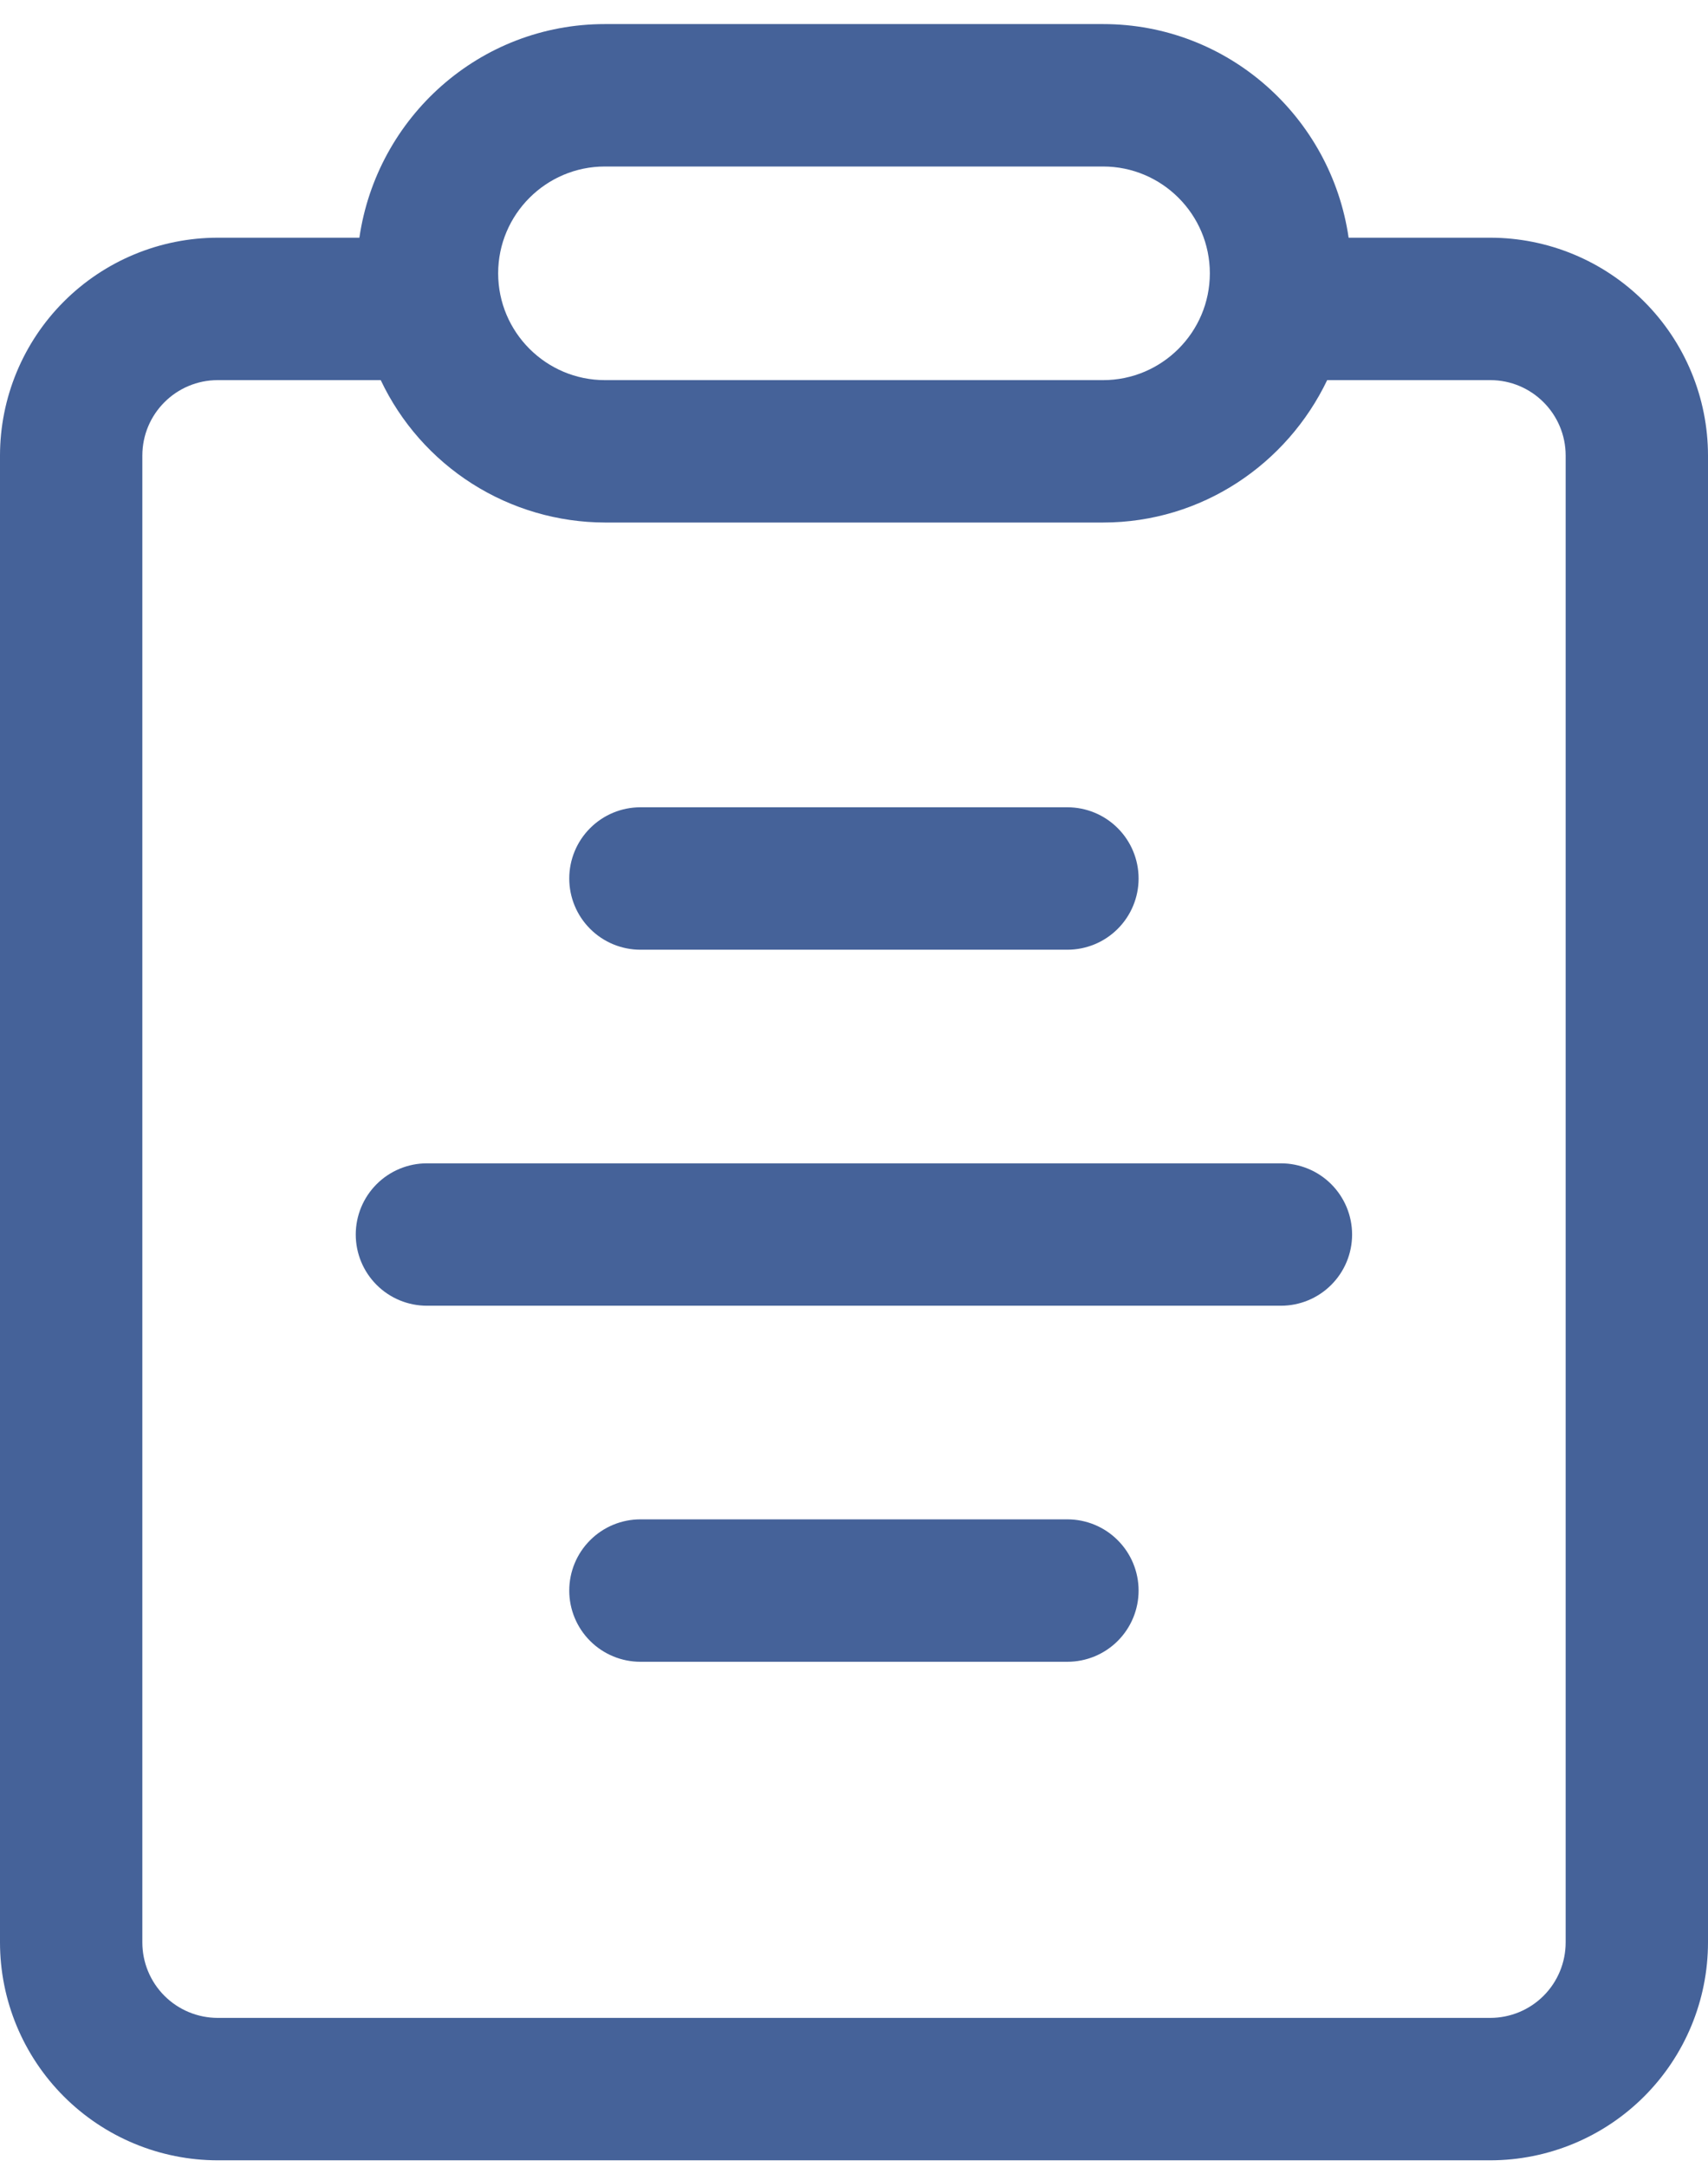 <svg width="56" height="71" viewBox="0 0 56 71" fill="none" xmlns="http://www.w3.org/2000/svg">
<path d="M48.86 7.789H44.217C43.643 3.841 40.269 0.789 36.167 0.789H19.833C15.727 0.789 12.357 3.841 11.783 7.789H7.14C5.247 7.79 3.431 8.543 2.093 9.882C0.754 11.22 0.001 13.036 0 14.929V63.649C0.001 65.542 0.754 67.358 2.093 68.696C3.431 70.035 5.247 70.788 7.14 70.789H48.86C50.753 70.788 52.569 70.035 53.907 68.696C55.246 67.358 55.999 65.542 56 63.649V14.929C55.999 13.036 55.246 11.22 53.907 9.882C52.569 8.543 50.753 7.79 48.86 7.789ZM19.833 5.456H36.167C38.096 5.456 39.667 7.026 39.667 8.956C39.667 10.885 38.096 12.456 36.167 12.456H19.833C17.904 12.456 16.333 10.885 16.333 8.956C16.333 7.026 17.904 5.456 19.833 5.456ZM51.333 63.649C51.333 64.305 51.073 64.934 50.609 65.398C50.145 65.862 49.516 66.122 48.86 66.122H7.14C6.484 66.122 5.855 65.862 5.391 65.398C4.927 64.934 4.667 64.305 4.667 63.649V14.929C4.667 13.562 5.775 12.456 7.14 12.456H12.483C13.142 13.848 14.183 15.026 15.483 15.852C16.784 16.678 18.293 17.118 19.833 17.122H36.167C39.41 17.122 42.198 15.204 43.514 12.456H48.862C50.225 12.456 51.333 13.564 51.333 14.929V63.649Z" fill="#456299"/>
<path d="M34.997 49.786H20.997C20.379 49.786 19.785 50.032 19.348 50.47C18.91 50.907 18.664 51.501 18.664 52.12C18.664 52.739 18.91 53.332 19.348 53.77C19.785 54.207 20.379 54.453 20.997 54.453H34.997C35.616 54.453 36.21 54.207 36.647 53.77C37.085 53.332 37.331 52.739 37.331 52.12C37.331 51.501 37.085 50.907 36.647 50.47C36.21 50.032 35.616 49.786 34.997 49.786ZM41.997 38.12H13.997C13.379 38.12 12.785 38.366 12.348 38.803C11.91 39.241 11.664 39.834 11.664 40.453C11.664 41.072 11.91 41.666 12.348 42.103C12.785 42.541 13.379 42.786 13.997 42.786H41.997C42.616 42.786 43.21 42.541 43.647 42.103C44.085 41.666 44.331 41.072 44.331 40.453C44.331 39.834 44.085 39.241 43.647 38.803C43.21 38.366 42.616 38.12 41.997 38.12ZM34.997 26.453H20.997C20.379 26.453 19.785 26.699 19.348 27.137C18.91 27.574 18.664 28.168 18.664 28.787C18.664 29.405 18.91 29.999 19.348 30.436C19.785 30.874 20.379 31.12 20.997 31.12H34.997C35.616 31.12 36.21 30.874 36.647 30.436C37.085 29.999 37.331 29.405 37.331 28.787C37.331 28.168 37.085 27.574 36.647 27.137C36.21 26.699 35.616 26.453 34.997 26.453Z" fill="#456299"/>
</svg>
